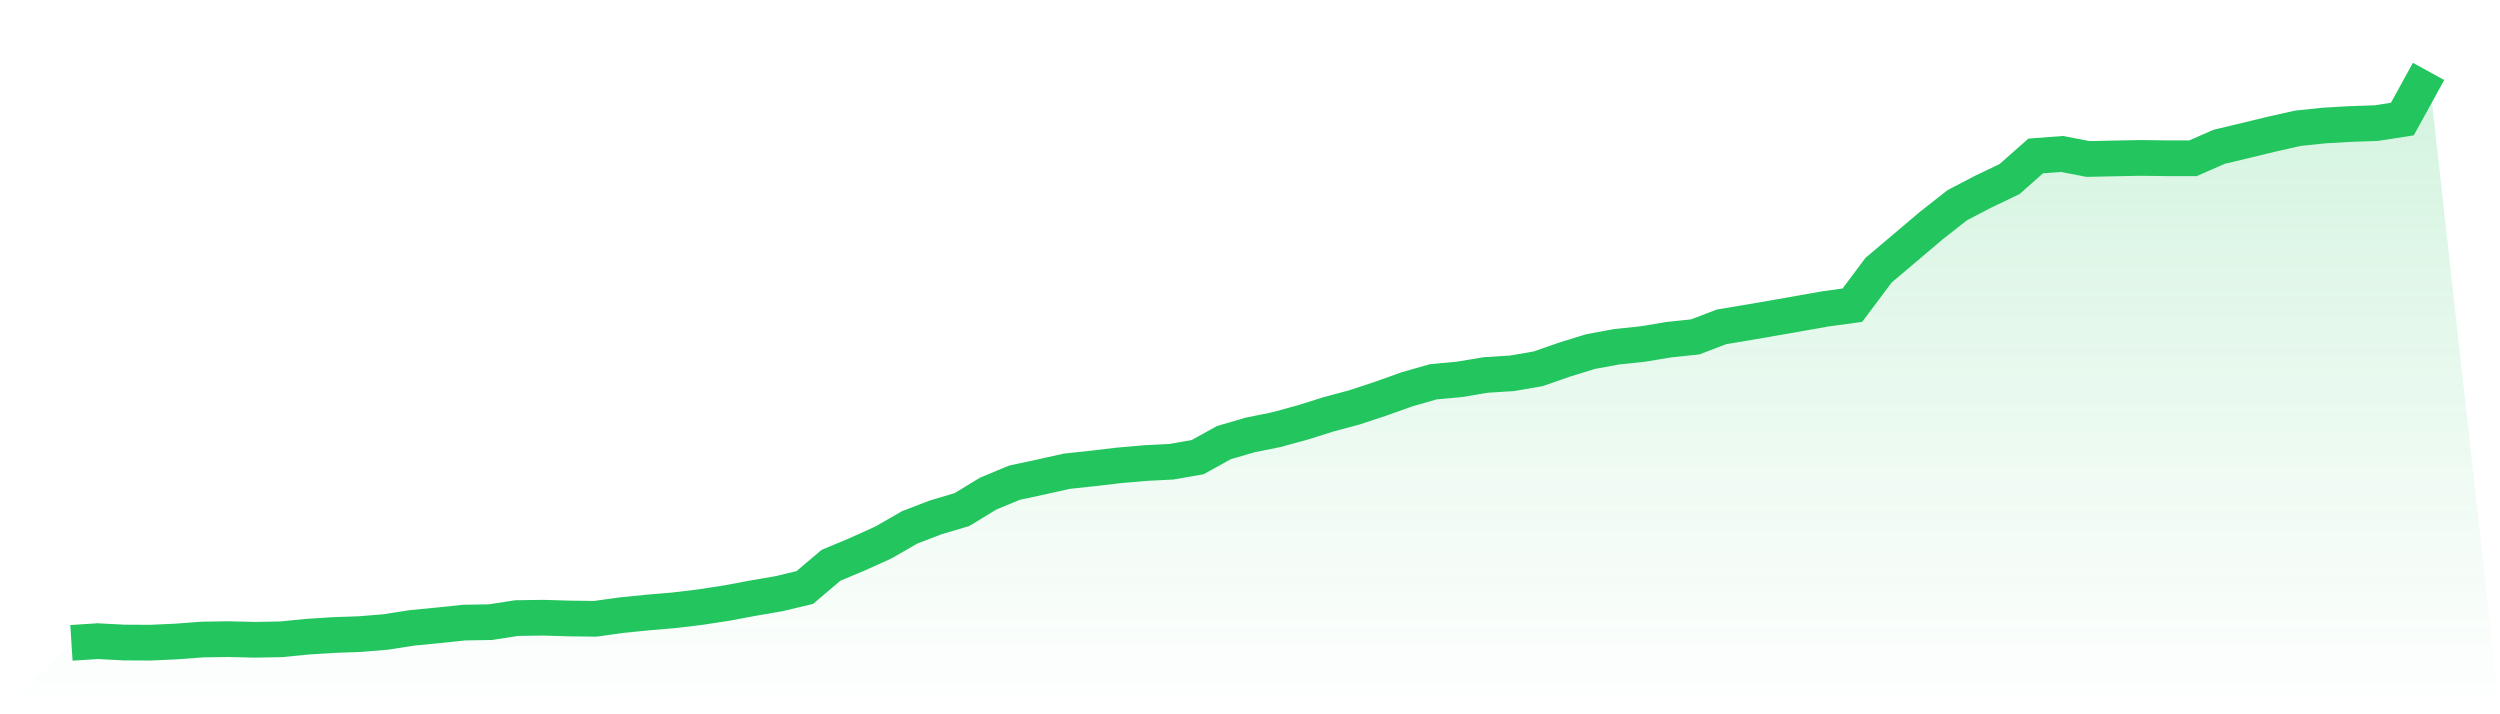 <svg viewBox="0 0 140 40" xmlns="http://www.w3.org/2000/svg">
<defs>
<linearGradient id="gradient" x1="0" x2="0" y1="0" y2="1">
<stop offset="0%" stop-color="#22c55e" stop-opacity="0.2"/>
<stop offset="100%" stop-color="#22c55e" stop-opacity="0"/>
</linearGradient>
</defs>
<path d="M4,36 L4,36 L5.467,35.905 L6.933,35.981 L8.4,35.991 L9.867,35.924 L11.333,35.814 L12.8,35.792 L14.267,35.827 L15.733,35.801 L17.2,35.656 L18.667,35.562 L20.133,35.511 L21.6,35.391 L23.067,35.161 L24.533,35.019 L26,34.865 L27.467,34.84 L28.933,34.613 L30.4,34.591 L31.867,34.635 L33.333,34.654 L34.8,34.449 L36.267,34.301 L37.733,34.178 L39.2,34.001 L40.667,33.777 L42.133,33.503 L43.6,33.251 L45.067,32.901 L46.533,31.658 L48,31.043 L49.467,30.381 L50.933,29.536 L52.4,28.972 L53.867,28.537 L55.333,27.644 L56.8,27.033 L58.267,26.718 L59.733,26.39 L61.2,26.232 L62.667,26.059 L64.133,25.932 L65.6,25.857 L67.067,25.601 L68.533,24.788 L70,24.359 L71.467,24.063 L72.933,23.662 L74.4,23.202 L75.867,22.808 L77.333,22.322 L78.8,21.799 L80.267,21.379 L81.733,21.244 L83.2,20.998 L84.667,20.906 L86.133,20.654 L87.6,20.143 L89.067,19.689 L90.533,19.418 L92,19.264 L93.467,19.021 L94.933,18.866 L96.4,18.305 L97.867,18.059 L99.333,17.807 L100.8,17.549 L102.267,17.29 L103.733,17.091 L105.2,15.13 L106.667,13.891 L108.133,12.649 L109.6,11.495 L111.067,10.729 L112.533,10.029 L114,8.733 L115.467,8.622 L116.933,8.903 L118.4,8.871 L119.867,8.843 L121.333,8.862 L122.8,8.865 L124.267,8.222 L125.733,7.872 L127.2,7.516 L128.667,7.185 L130.133,7.03 L131.6,6.945 L133.067,6.894 L134.533,6.667 L136,4 L140,40 L0,40 z" fill="url(#gradient)"/>
<path d="M4,36 L4,36 L5.467,35.905 L6.933,35.981 L8.4,35.991 L9.867,35.924 L11.333,35.814 L12.8,35.792 L14.267,35.827 L15.733,35.801 L17.2,35.656 L18.667,35.562 L20.133,35.511 L21.6,35.391 L23.067,35.161 L24.533,35.019 L26,34.865 L27.467,34.84 L28.933,34.613 L30.4,34.591 L31.867,34.635 L33.333,34.654 L34.8,34.449 L36.267,34.301 L37.733,34.178 L39.2,34.001 L40.667,33.777 L42.133,33.503 L43.6,33.251 L45.067,32.901 L46.533,31.658 L48,31.043 L49.467,30.381 L50.933,29.536 L52.4,28.972 L53.867,28.537 L55.333,27.644 L56.8,27.033 L58.267,26.718 L59.733,26.39 L61.2,26.232 L62.667,26.059 L64.133,25.932 L65.6,25.857 L67.067,25.601 L68.533,24.788 L70,24.359 L71.467,24.063 L72.933,23.662 L74.4,23.202 L75.867,22.808 L77.333,22.322 L78.8,21.799 L80.267,21.379 L81.733,21.244 L83.2,20.998 L84.667,20.906 L86.133,20.654 L87.6,20.143 L89.067,19.689 L90.533,19.418 L92,19.264 L93.467,19.021 L94.933,18.866 L96.4,18.305 L97.867,18.059 L99.333,17.807 L100.8,17.549 L102.267,17.29 L103.733,17.091 L105.2,15.13 L106.667,13.891 L108.133,12.649 L109.6,11.495 L111.067,10.729 L112.533,10.029 L114,8.733 L115.467,8.622 L116.933,8.903 L118.4,8.871 L119.867,8.843 L121.333,8.862 L122.8,8.865 L124.267,8.222 L125.733,7.872 L127.2,7.516 L128.667,7.185 L130.133,7.03 L131.6,6.945 L133.067,6.894 L134.533,6.667 L136,4" fill="none" stroke="#22c55e" stroke-width="2"/>
</svg>